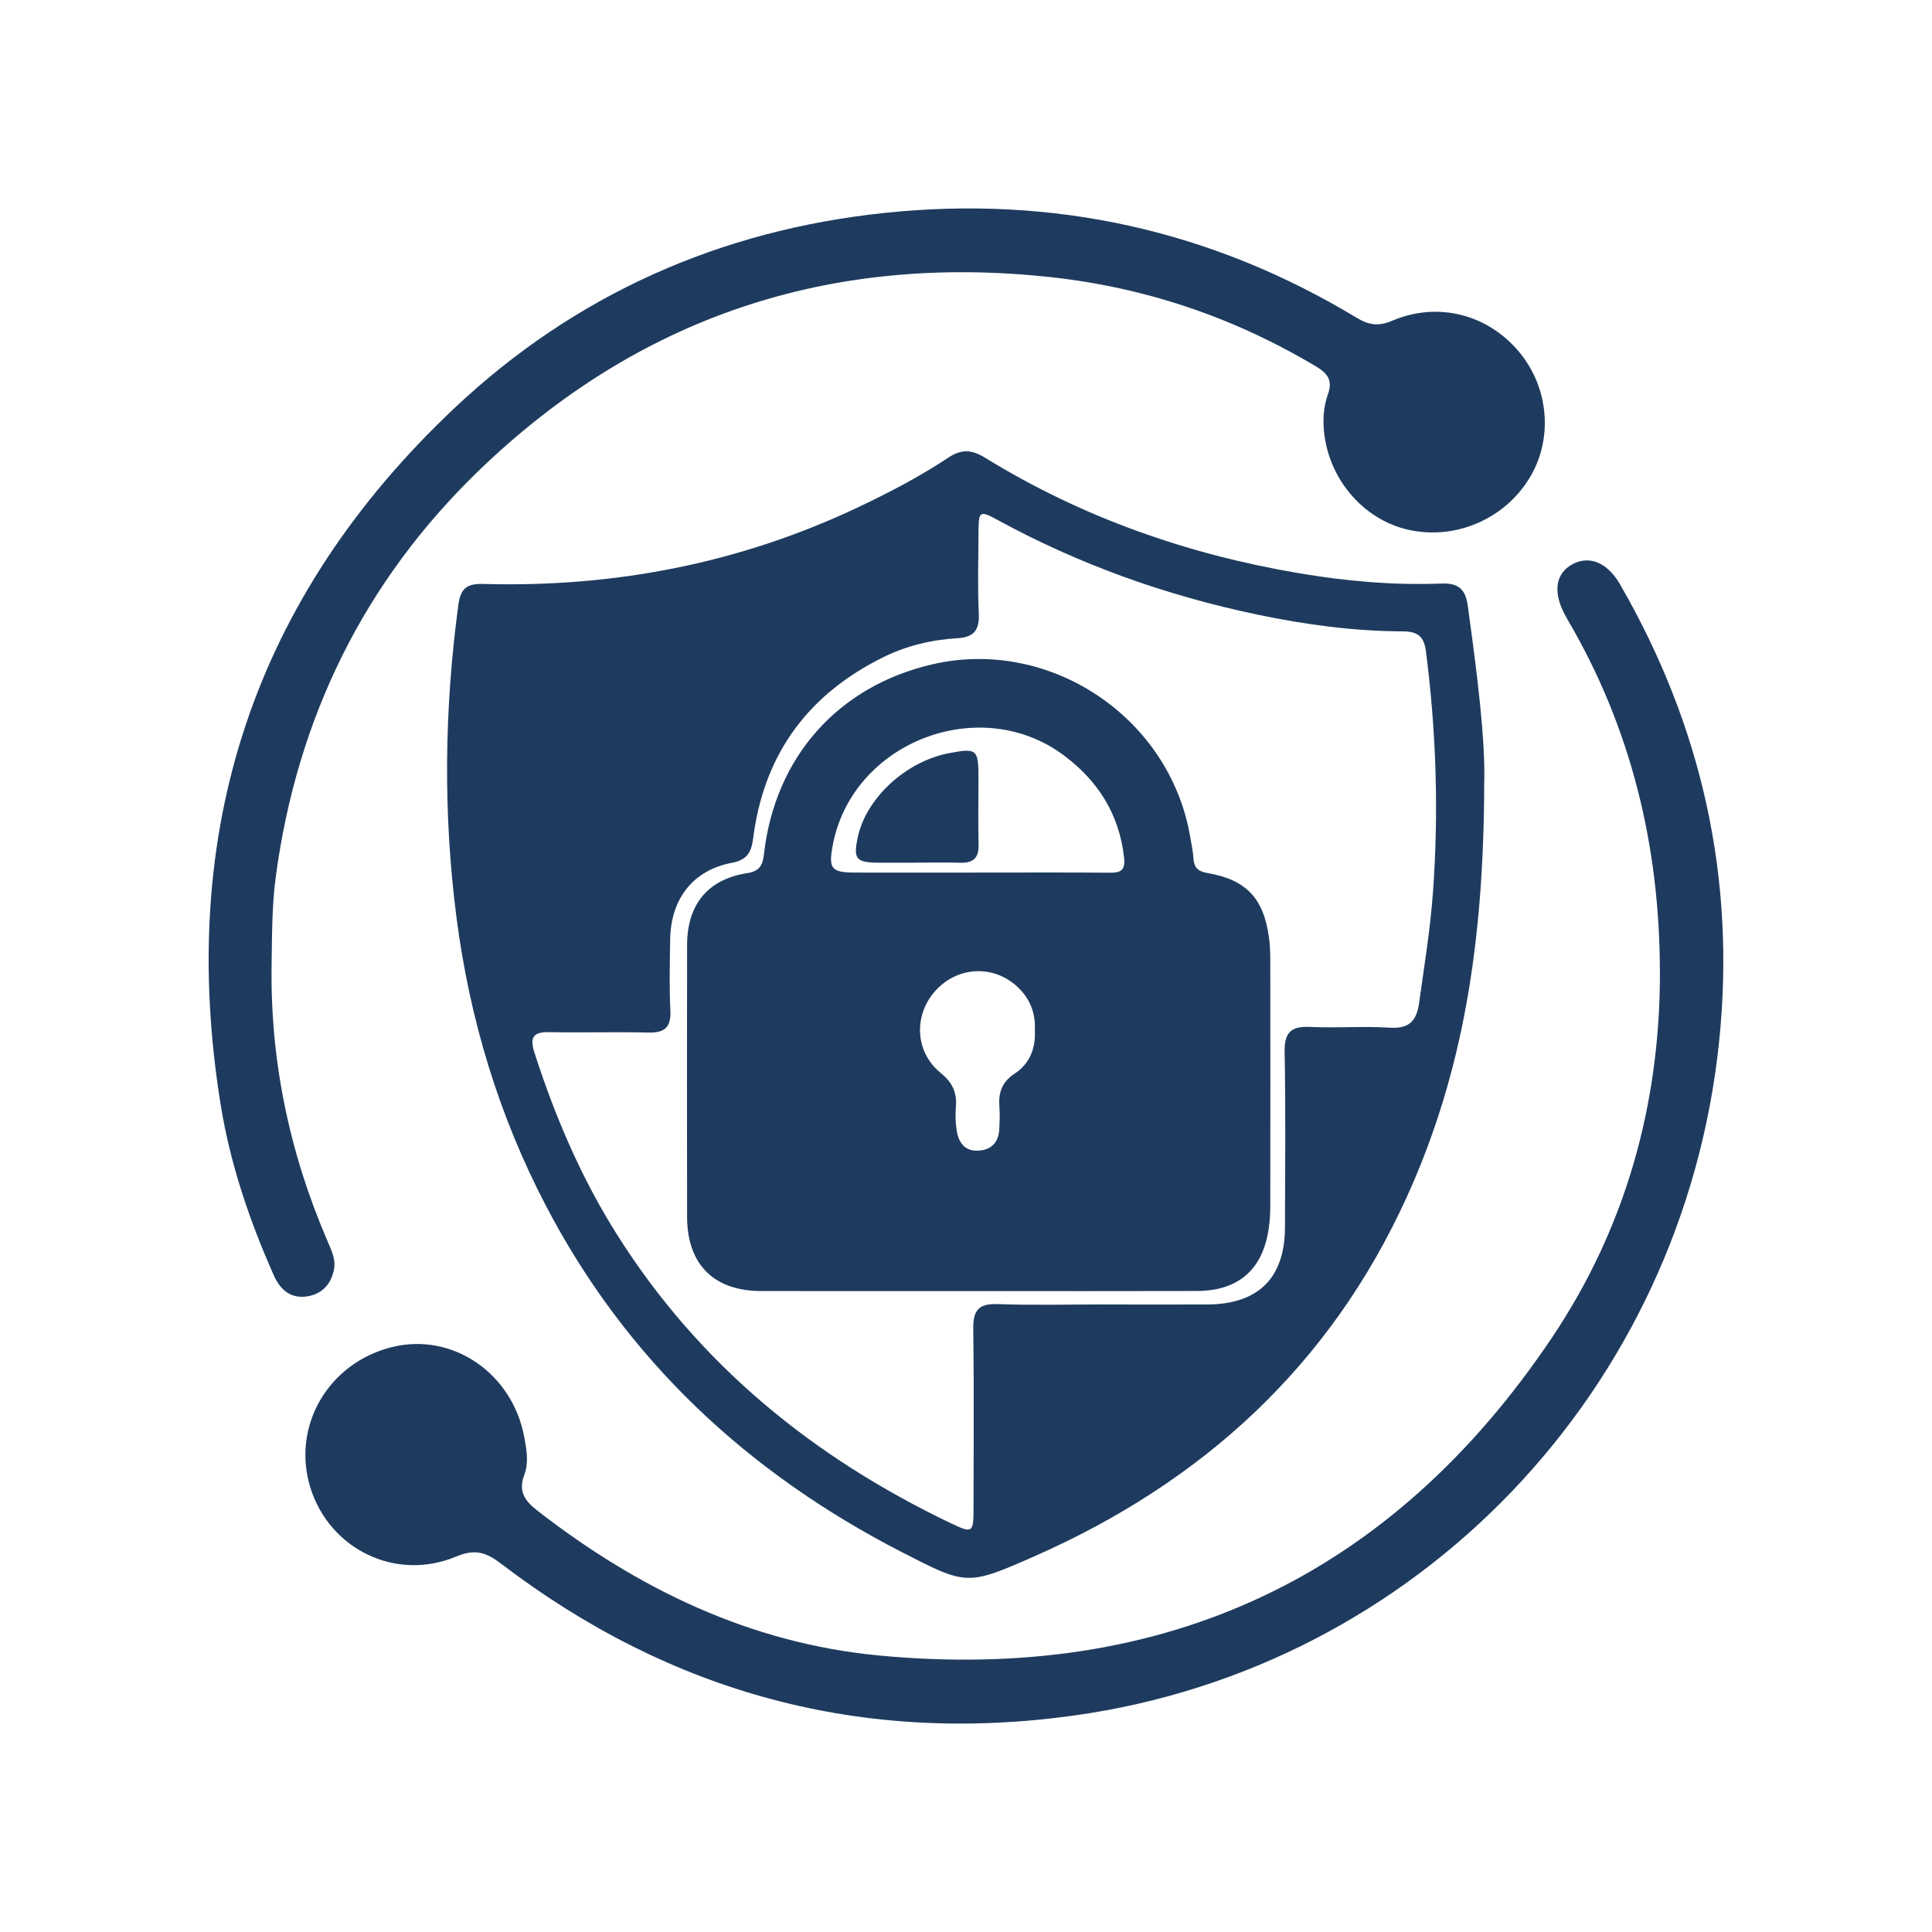 <?xml version="1.0" encoding="UTF-8"?>
<svg id="Layer_1" data-name="Layer 1" xmlns="http://www.w3.org/2000/svg" viewBox="0 0 500 500">
  <defs>
    <style>
      .cls-1 {
        fill: #1e3b5f;
      }
    </style>
  </defs>
  <path class="cls-1" d="m384.11,203.11c-.12,41.02-5.51,74.71-20.02,106.64-19.88,43.74-52.9,73.85-96.41,93.03-17.41,7.67-17.53,7.53-34.4-1.15-39.85-20.49-71.24-49.76-92.07-89.72-12.18-23.36-19.68-48.3-23.06-74.4-3.5-27-3.16-54.01.48-81.01.58-4.33,2.29-5.48,6.39-5.37,33.95.94,66.46-5.32,97.23-19.93,7.96-3.78,15.79-7.86,23.13-12.74,3.37-2.24,6.05-2.16,9.49-.04,25.09,15.46,52.41,25.05,81.38,29.94,12.13,2.05,24.41,3.14,36.73,2.66,4.43-.17,6.28,1.42,6.87,5.69,2.42,17.46,4.64,34.92,4.26,46.37Zm-98.57,134.49c8.98,0,17.96.04,26.94,0,13.19-.07,20.03-6.87,20.07-19.97.04-15.13.2-30.26-.09-45.39-.1-5.15,1.74-6.71,6.66-6.47,6.8.33,13.65-.25,20.44.19,5.11.33,7.04-1.64,7.72-6.51,1.3-9.37,2.84-18.7,3.54-28.16,1.56-20.96.89-41.82-1.78-62.66-.5-3.87-2.04-5.22-6.04-5.23-12.65-.05-25.16-1.74-37.55-4.33-23.58-4.93-46.03-12.92-67.21-24.47-4.67-2.55-4.96-2.33-5,2.85-.05,7.15-.24,14.31.07,21.44.19,4.26-1.35,6.04-5.53,6.28-6.69.39-13.2,1.96-19.2,4.92-18.9,9.33-30.35,24.27-33.45,45.33-.52,3.55-.53,6.91-5.63,7.86-10.18,1.88-15.9,9.38-16.06,19.81-.09,6.15-.25,12.31.05,18.45.22,4.48-1.61,5.8-5.84,5.69-8.47-.22-16.96.07-25.44-.11-4.28-.09-5.17,1.37-3.88,5.37,5.33,16.53,12.1,32.37,21.39,47.08,21.22,33.63,50.76,57.63,86.35,74.64,5.63,2.69,5.87,2.54,5.88-3.93.02-15.46.13-30.93-.07-46.39-.06-4.64,1.28-6.57,6.22-6.39,9.13.33,18.29.09,27.43.09Z"/>
  <path class="cls-1" d="m429.58,251.37c-.07-32.41-7.4-62.91-23.89-91.01-.25-.43-.49-.87-.72-1.31-3.13-5.86-2.39-10.7,2-13.04,4.36-2.33,9.01-.45,12.27,5.18,21.2,36.7,30.03,76.17,25.67,118.34-9.32,90.24-77.98,162.06-166.97,174.45-54.73,7.62-104.22-5.73-148.16-39.22-3.89-2.96-6.71-4.03-11.77-1.91-15.58,6.51-32.65-1.9-37.64-17.71-5.02-15.93,4.52-32.44,21.13-36.53,15.59-3.84,31.09,6.75,34.17,23.26.62,3.32,1.22,6.67.01,9.85-1.6,4.21.12,6.69,3.35,9.2,26.15,20.33,55.19,34.35,88.35,37.51,74.15,7.07,132.74-20.38,174.27-82.26,19.06-28.39,28.02-60.42,27.94-94.78Z"/>
  <path class="cls-1" d="m70.3,249.19c-.46,25.16,4.6,49.2,14.56,72.25.99,2.3,2.09,4.58,1.56,7.18-.78,3.84-3.19,6.32-6.97,6.89-4.17.63-6.9-1.67-8.56-5.39-6.31-14.18-11.29-28.81-13.77-44.15-11.42-70.75,8.46-131.37,60.63-180.48,31.04-29.21,68.52-45.9,111.1-50.38,43.76-4.6,84.61,4.4,122.31,27.16,3.14,1.9,5.66,2.22,9.16.73,11.83-5.04,24.77-1.64,32.88,8.14,7.71,9.3,8.77,22.55,2.61,32.62-6.54,10.68-19.3,16.09-31.42,13.32-11.68-2.67-20.65-13.26-21.76-25.65-.28-3.2-.04-6.4,1.03-9.36,1.29-3.58,0-5.4-3.04-7.21-21.3-12.74-44.26-20.5-68.92-23.16-57.01-6.15-106.61,10.34-147.8,50.11-29.66,28.64-47,63.98-52.52,105.01-1,7.46-.97,14.91-1.08,22.38Z"/>
  <path class="cls-1" d="m252.83,334.13c-18.62,0-37.25.03-55.87-.01-12.25-.03-19.12-6.9-19.14-19.2-.04-23.45-.04-46.89,0-70.34.02-10.51,5.38-17.05,15.6-18.62,3.29-.51,3.99-2.21,4.3-4.96,2.86-25.08,19.17-43.43,43.56-49.07,30.47-7.05,61.53,13.76,66.76,44.73.3,1.8.7,3.6.82,5.42.15,2.33,1.03,3.41,3.54,3.84,10.17,1.75,14.64,6.56,16.02,16.78.24,1.8.33,3.64.33,5.47.02,21.28.02,42.57,0,63.85,0,1.82-.1,3.66-.34,5.47-1.45,10.95-7.74,16.59-18.72,16.62-18.96.06-37.91.02-56.87.02Zm.44-108.31c11.31,0,22.62-.06,33.92.04,2.97.03,4.09-.69,3.71-4.01-1.26-11.13-6.71-19.7-15.47-26.28-21.8-16.39-54.96-3.5-59.93,23.25-1.12,6.04-.35,6.99,5.84,7,10.64.02,21.28,0,31.93,0Zm14.55,40.85c.19-3.9-.88-7.28-3.43-10.17-5.79-6.56-15.41-6.91-21.64-.78-6.34,6.24-6.28,16.28.69,21.95,3.12,2.53,4.26,5.14,3.94,8.88-.16,1.97-.1,4,.2,5.95.51,3.31,2.2,5.61,5.96,5.26,3.35-.32,4.94-2.42,5.08-5.67.08-1.82.17-3.66.03-5.47-.3-3.72.53-6.55,4.02-8.82,3.82-2.49,5.4-6.59,5.15-11.15Z"/>
  <path class="cls-1" d="m237.08,223.26c-3.32,0-6.63.03-9.95,0-5.59-.06-6.32-1.01-5.15-6.54,2.15-10.16,12.42-19.65,23.58-21.79,7.23-1.39,7.66-1.04,7.67,6.26,0,5.8-.12,11.61.03,17.41.09,3.46-1.41,4.78-4.75,4.68-3.81-.12-7.63-.03-11.44-.03v.02Z"/>
</svg>